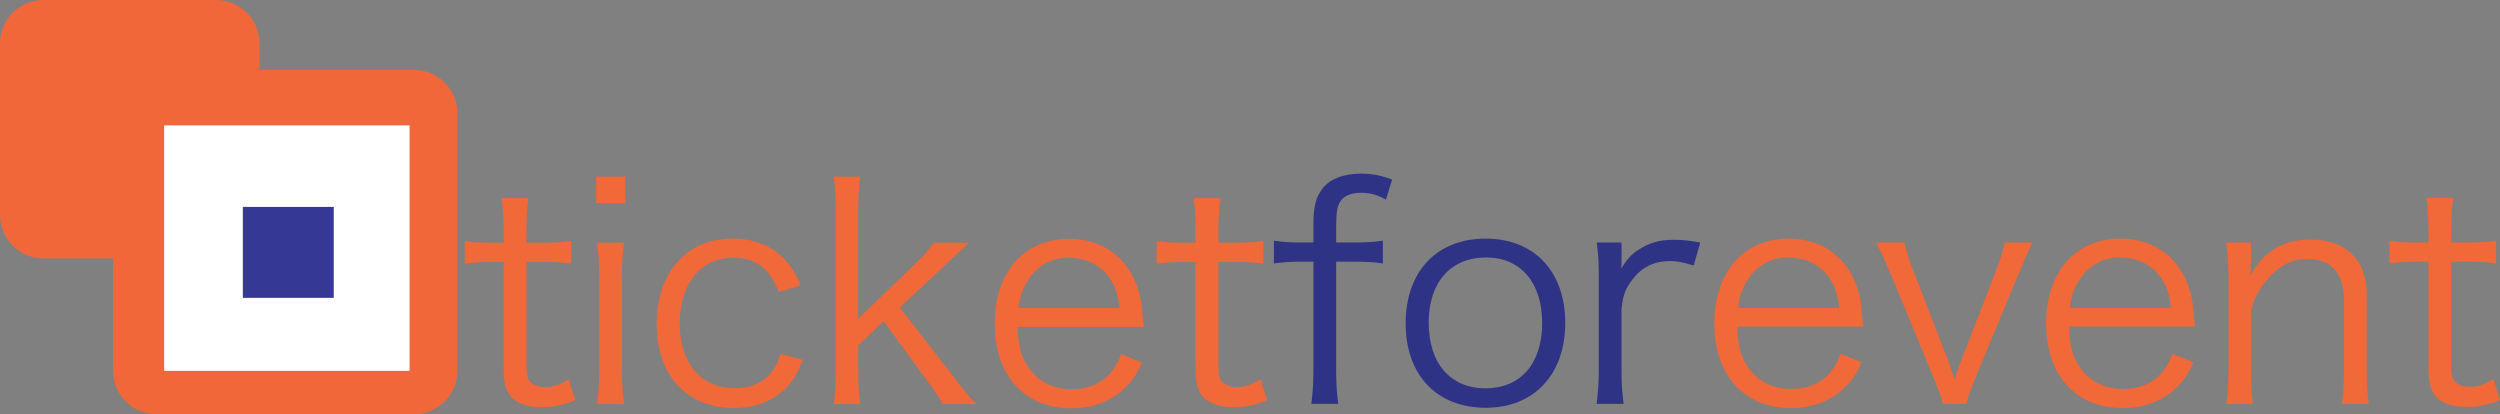 <svg xmlns="http://www.w3.org/2000/svg" 
	 width="729.011px" height="120.771px" viewBox="15.627 17.869 729.011 120.771"
	 enable-background="new 15.627 17.869 729.011 120.771" xml:space="preserve">
<rect x="15.627" y="17.869" width="729.011" height="120.771" fill="#808080" stroke="none"/>
<g>
	<g>
		<path fill="#F16839" d="M169.746,75.647c-0.437,2.794-0.611,5.937-0.611,9.691v3.318h4.191c4.017,0,5.85-0.088,8.906-0.523v6.635
			c-2.794-0.436-4.977-0.522-8.906-0.522h-4.191v30.385c0,2.531,0.35,3.843,1.135,4.627c0.96,0.962,2.445,1.483,4.278,1.483
			c2.27,0,4.016-0.521,6.897-2.27l1.921,6.111c-3.58,1.484-6.287,2.008-9.866,2.008c-3.842,0-6.81-0.961-8.557-2.707
			c-1.746-1.746-2.444-4.277-2.444-8.381V94.244h-3.493c-2.969,0-4.977,0.176-7.858,0.523v-6.636
			c2.445,0.437,4.191,0.522,7.858,0.522h3.493v-3.317c0-3.491-0.175-6.809-0.611-9.691L169.746,75.647L169.746,75.647z"/>
		<path fill="#F16839" d="M197.948,69.361v7.77h-8.469v-7.77H197.948z M197.598,88.656c-0.437,3.057-0.611,5.5-0.611,9.867v27.328
			c0,4.016,0.174,6.461,0.611,9.864h-7.858c0.437-3.754,0.611-6.198,0.611-9.864V98.523c0-4.191-0.175-6.812-0.611-9.867H197.598z"
			/>
		<path fill="#F16839" d="M242.737,103.063c-2.532-6.811-6.723-10.041-13.184-10.041c-9.604,0-15.716,7.51-15.716,19.209
			c0,11.525,6.286,18.859,16.065,18.859c4.977,0,9.081-2.008,11.351-5.588c0.873-1.311,1.31-2.357,1.921-4.453l6.548,1.746
			c-1.222,3.143-2.096,4.803-3.58,6.723c-3.842,4.803-9.43,7.334-16.502,7.334c-13.708,0-22.526-9.516-22.526-24.447
			c0-15.104,8.731-24.971,22.09-24.971c7.247,0,13.097,2.795,16.851,8.033c1.222,1.658,2.008,3.057,3.056,5.588L242.737,103.063z"/>
		<path fill="#F16839" d="M266.485,69.361c-0.437,3.143-0.611,5.413-0.611,9.866v31.607l15.803-15.279
			c3.754-3.58,4.977-5.064,6.199-6.898h10.39c-1.223,1.136-1.223,1.136-3.58,3.23c-0.873,0.787-1.92,1.746-3.143,2.969
			c-0.786,0.699-1.222,1.224-1.397,1.396l-12.136,11.264l14.756,19.033c5.238,6.723,5.675,7.248,7.596,9.168h-9.953
			c-0.96-2.096-1.135-2.445-5.501-8.295l-11.612-15.891l-7.421,7.072v7.334c0,3.93,0.175,6.725,0.611,9.778h-7.771
			c0.437-3.144,0.611-5.676,0.611-9.864V79.227c0-4.366-0.174-6.723-0.611-9.866H266.485z"/>
		<path fill="#F16839" d="M312.323,113.191c0.262,5.85,1.135,9.08,3.493,12.223c2.794,3.842,7.072,5.938,12.311,5.938
			c7.072,0,11.962-3.492,14.406-10.215l6.112,2.443c-1.659,3.668-2.794,5.24-4.802,7.248c-4.104,4.016-9.429,6.111-15.803,6.111
			c-13.708,0-22.352-9.604-22.352-24.709c0-14.931,8.557-24.709,21.653-24.709c11.263,0,19.383,7.246,21.129,18.947
			c0.087,0.959,0.438,4.364,0.611,6.723H312.323z M342.096,107.689c-0.524-4.89-1.833-8.031-4.627-10.738
			c-2.707-2.619-6.112-3.93-10.303-3.93c-5.326,0-9.779,2.707-12.398,7.598c-1.223,2.182-1.659,3.754-2.183,7.07H342.096z"/>
		<path fill="#F16839" d="M371.52,75.647c-0.437,2.794-0.611,5.937-0.611,9.691v3.318h4.19c4.018,0,5.851-0.088,8.906-0.523v6.635
			c-2.794-0.436-4.977-0.522-8.906-0.522h-4.19v30.385c0,2.531,0.35,3.843,1.136,4.627c0.96,0.962,2.444,1.483,4.277,1.483
			c2.271,0,4.017-0.521,6.897-2.27l1.921,6.111c-3.581,1.484-6.287,2.008-9.866,2.008c-3.842,0-6.811-0.961-8.557-2.707
			c-1.746-1.746-2.445-4.277-2.445-8.381V94.244h-3.492c-2.969,0-4.977,0.176-7.858,0.523v-6.636
			c2.445,0.437,4.191,0.522,7.858,0.522h3.492v-3.317c0-3.491-0.174-6.809-0.611-9.691L371.52,75.647L371.52,75.647z"/>
	</g>
	<g>
		<path fill="#2E3385" d="M395.047,94.172c-3.056,0-5.238,0.174-7.945,0.523v-6.637c2.357,0.35,4.453,0.524,7.945,0.524h3.58v-5.151
			c0-5.327,0.698-8.121,2.707-10.653c2.095-2.706,6.111-4.278,11.001-4.278c3.405,0,6.11,0.523,9.255,1.746l-1.834,5.85
			c-2.357-1.396-4.54-2.008-7.246-2.008c-2.794,0-4.803,0.786-5.938,2.357c-0.961,1.397-1.311,3.231-1.311,7.333v4.804h4.365
			c3.755,0,6.023-0.088,9.255-0.524v6.637c-2.968-0.438-4.977-0.523-9.255-0.523h-4.365v31.693c0,4.104,0.176,6.549,0.611,9.779
			h-7.857c0.437-3.23,0.61-6.199,0.61-9.867V94.172H395.047z"/>
		<path fill="#2E3385" d="M425.52,112.158c0-15.105,9.079-24.709,23.312-24.709s23.225,9.604,23.225,24.621
			c0,14.93-9.079,24.709-23.137,24.709C434.599,136.779,425.52,127.262,425.52,112.158z M432.241,111.982
			c0,11.875,6.374,19.121,16.589,19.121c10.216,0,16.502-7.246,16.502-19.033s-6.286-19.121-16.327-19.121
			C438.615,92.949,432.241,100.195,432.241,111.982z"/>
		<path fill="#2E3385" d="M509.511,95.307c-3.316-1.049-4.889-1.311-7.071-1.311c-4.452,0-8.119,1.834-10.738,5.326
			c-2.096,2.707-2.882,4.803-3.23,8.73v17.813c0,3.93,0.174,6.373,0.61,9.779h-7.857c0.438-4.019,0.611-6.287,0.611-9.867V98.449
			c0-4.365-0.175-6.723-0.611-9.865h7.247v4.977c0,0.697,0,2.008-0.088,2.619c1.659-2.707,2.969-4.104,4.803-5.326
			c3.317-2.184,6.286-3.057,10.478-3.057c2.619,0,4.104,0.176,7.771,0.787L509.511,95.307z"/>
		<path fill="#F16839" d="M522.172,113.117c0.262,5.85,1.135,9.08,3.492,12.225c2.794,3.842,7.072,5.938,12.311,5.938
			c7.072,0,11.962-3.493,14.406-10.217l6.112,2.445c-1.659,3.666-2.794,5.238-4.803,7.246c-4.104,4.018-9.431,6.113-15.804,6.113
			c-13.708,0-22.352-9.605-22.352-24.709c0-14.932,8.557-24.709,21.652-24.709c11.264,0,19.384,7.246,21.13,18.945
			c0.087,0.961,0.437,4.365,0.61,6.723H522.172z M551.944,107.617c-0.523-4.889-1.833-8.033-4.627-10.74
			c-2.707-2.619-6.112-3.928-10.304-3.928c-5.326,0-9.778,2.707-12.397,7.596c-1.224,2.184-1.659,3.754-2.184,7.072H551.944z"/>
		<path fill="#F16839" d="M570.979,88.584c0.438,2.27,1.311,5.15,2.706,8.557l9.954,25.668c0.438,1.135,1.396,3.93,1.921,5.676
			c0.698-2.184,1.223-3.668,2.009-5.588l9.953-25.756c1.57-3.93,2.183-6.113,2.618-8.557h8.208
			c-1.136,2.096-1.396,2.793-4.277,9.604l-12.225,29.424c-1.921,4.804-2.183,5.326-2.794,8.033h-6.896
			c-0.524-2.184-1.136-3.756-2.882-8.033l-12.137-29.424c-1.658-3.842-2.531-5.762-4.365-9.604H570.979z"/>
		<path fill="#F16839" d="M618.911,113.117c0.262,5.85,1.135,9.08,3.492,12.225c2.794,3.842,7.071,5.938,12.311,5.938
			c7.072,0,11.962-3.493,14.406-10.217l6.112,2.445c-1.659,3.666-2.795,5.238-4.804,7.246c-4.104,4.018-9.43,6.113-15.803,6.113
			c-13.708,0-22.352-9.605-22.352-24.709c0-14.932,8.556-24.709,21.651-24.709c11.265,0,19.384,7.246,21.13,18.945
			c0.087,0.961,0.438,4.365,0.611,6.723H618.911z M648.684,107.617c-0.522-4.889-1.833-8.033-4.627-10.74
			c-2.707-2.619-6.111-3.928-10.303-3.928c-5.326,0-9.779,2.707-12.397,7.596c-1.224,2.184-1.659,3.754-2.184,7.072H648.684z"/>
		<path fill="#F16839" d="M664.749,135.645c0.523-3.317,0.698-5.676,0.698-9.867V98.449c0-3.93-0.175-6.373-0.698-9.865h7.247v5.936
			c0,1.049,0,1.748-0.263,3.756c4.104-7.16,9.778-10.563,17.637-10.563c6.287,0,11.176,2.271,13.97,6.547
			c1.659,2.533,2.445,5.765,2.445,10.041v21.565c0,4.453,0.175,6.896,0.611,9.779h-7.858c0.437-3.406,0.611-6.024,0.611-9.867
			v-20.344c0-7.856-3.755-12.049-10.652-12.049c-4.889,0-8.818,2.184-12.485,6.898c-2.27,2.969-3.316,5.15-4.016,8.645v16.85
			c0,3.843,0.174,6.461,0.61,9.867H664.749z"/>
		<path fill="#F16839" d="M731.018,75.574c-0.437,2.793-0.61,5.938-0.61,9.692v3.318h4.19c4.017,0,5.851-0.088,8.905-0.525v6.637
			c-2.794-0.438-4.977-0.522-8.905-0.522h-4.19v30.384c0,2.532,0.35,3.842,1.135,4.629c0.961,0.959,2.445,1.483,4.278,1.483
			c2.271,0,4.017-0.524,6.896-2.271l1.921,6.113c-3.579,1.481-6.286,2.008-9.866,2.008c-3.841,0-6.81-0.961-8.556-2.707
			s-2.445-4.279-2.445-8.383V94.172h-3.491c-2.97,0-4.978,0.174-7.858,0.523v-6.637c2.445,0.438,4.191,0.524,7.858,0.524h3.491
			v-3.317c0-3.492-0.175-6.812-0.61-9.693L731.018,75.574L731.018,75.574z"/>
	</g>
</g>
<g id="Shape_15_1_">
	<g>
		<path fill="#F2673A" d="M78.633,17.869H28.302c-7,0-12.675,5.675-12.675,12.676v49.999c0,7,5.675,12.675,12.675,12.675h50.331
			c7,0,12.676-5.675,12.676-12.675v-50C91.309,23.544,85.633,17.869,78.633,17.869z"/>
	</g>
</g>
<g id="Shape_2_copy_1_">
	<g>
		<path fill="#F2673A" d="M136.363,38.247H61.242c-6.979,0-12.635,5.657-12.635,12.636v75.122c0,6.978,5.657,12.636,12.635,12.636
			h75.121c6.978,0,12.635-5.658,12.635-12.636V50.882C148.999,43.904,143.341,38.247,136.363,38.247z"/>
	</g>
</g>
<g id="Shape_3_copy_1_">
	<g>
		<rect x="63.487" y="54.432" fill="#FFFFFF" width="71.58" height="71.58"/>
	</g>
</g>
<g id="Shape_4_1_">
	<g>
		<rect x="86.437" y="78.205" fill="#363896" width="26.515" height="26.516"/>
	</g>
</g>
</svg>